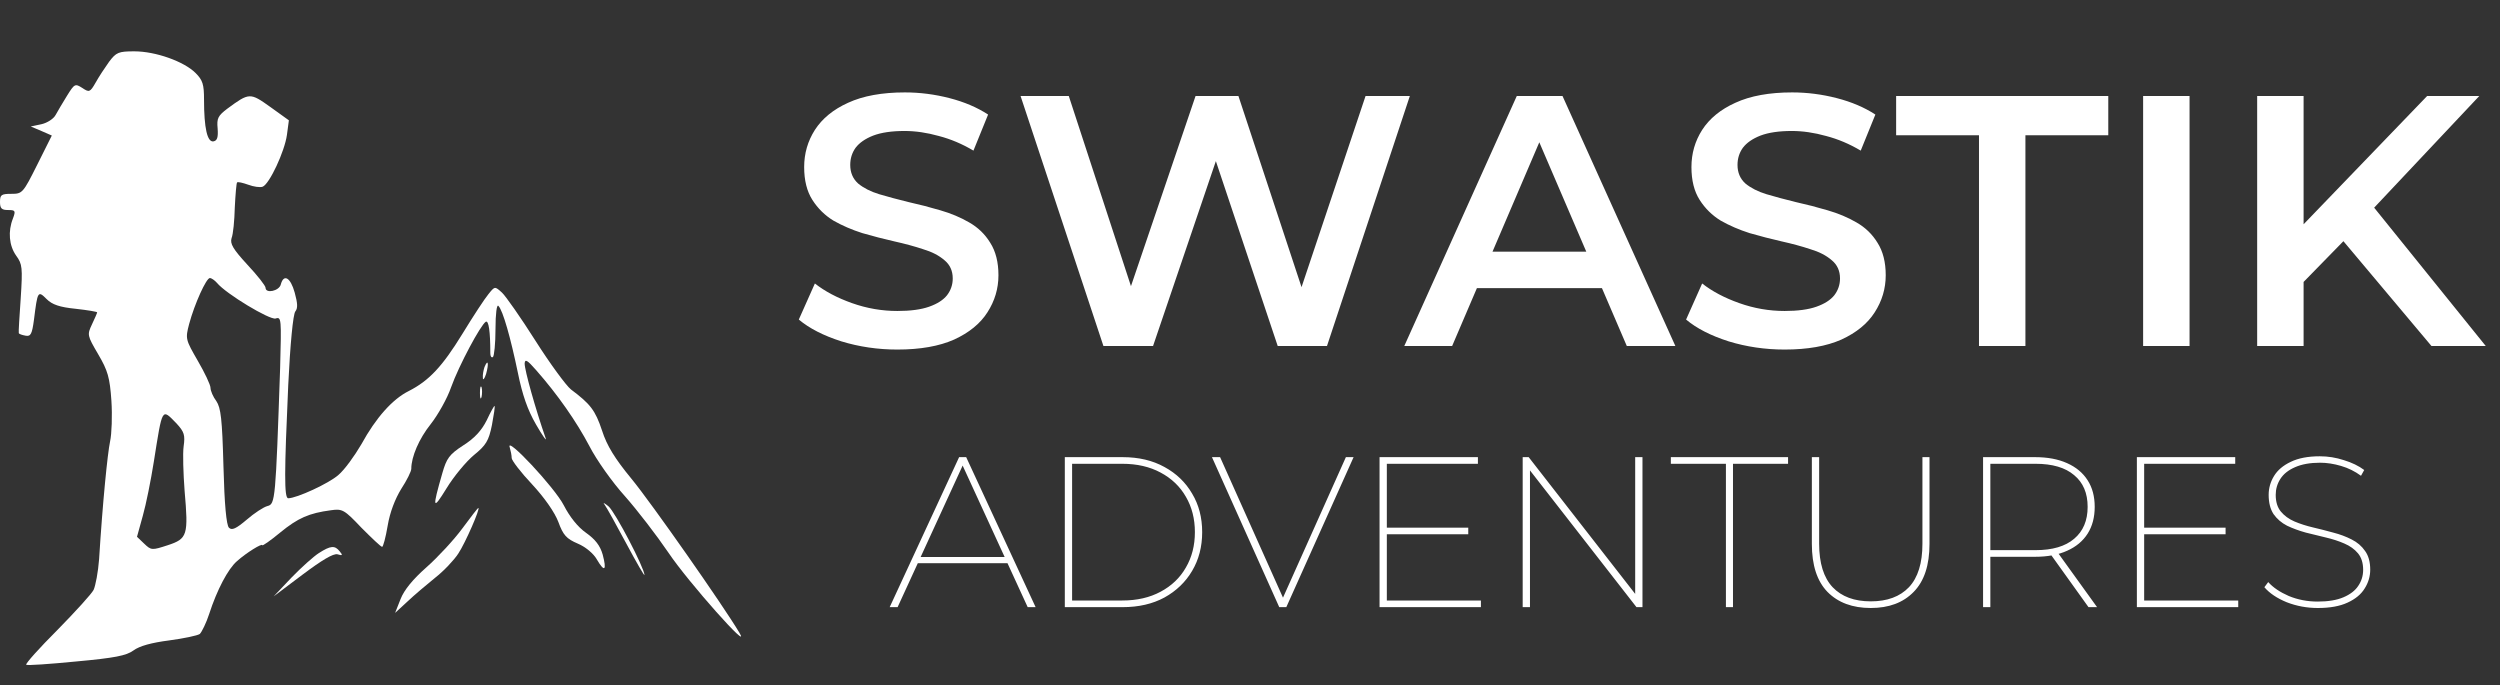 <svg width="1120" height="307" viewBox="0 0 1120 307" fill="none" xmlns="http://www.w3.org/2000/svg">
<rect x="0" y="0" width="1120" height="307" fill="#333333" stroke="none"/>
<path d="M48.894 27.643C47.008 30.254 44.251 34.462 42.8 37.073C40.334 41.426 39.899 41.426 36.852 39.395C33.66 37.364 33.37 37.509 30.033 42.877C28.147 45.924 25.825 49.841 24.955 51.437C24.084 53.178 21.183 55.064 18.571 55.645L13.783 56.66L18.571 58.691L23.214 60.722L16.685 73.78C10.301 86.548 10.011 86.838 5.078 86.838C0.58 86.838 0 87.273 0 90.465C0 93.367 0.725 94.092 3.627 94.092C6.819 94.092 7.109 94.383 5.803 97.865C3.482 103.668 4.062 110.052 7.254 114.55C10.011 118.322 10.156 119.918 9.286 133.556C8.705 141.826 8.27 148.79 8.415 149.225C8.56 149.661 9.866 150.096 11.462 150.386C13.783 150.821 14.364 149.661 15.234 143.132C16.83 130.364 16.975 130.074 20.892 133.991C23.359 136.458 26.696 137.618 33.95 138.344C39.173 138.924 43.526 139.65 43.526 139.94C43.526 140.23 42.51 142.551 41.205 145.308C39.028 149.951 39.028 150.241 43.961 158.656C48.314 166.055 49.184 169.102 49.91 179.548C50.345 186.222 50.055 194.347 49.329 197.684C48.169 203.197 45.992 224.96 44.397 250.496C43.961 256.299 42.8 262.393 41.93 264.279C41.059 266.02 33.66 274.145 25.68 282.27C17.555 290.394 11.317 297.359 11.752 297.794C12.042 298.229 22.198 297.504 34.095 296.343C51.506 294.747 56.584 293.731 59.776 291.41C62.532 289.379 67.9 287.928 75.735 286.912C82.264 286.042 88.503 284.736 89.518 284.011C90.389 283.14 92.42 279.078 93.726 275.015C97.208 264.279 102.141 254.848 106.203 251.366C110.411 247.594 117.52 243.241 117.52 244.257C117.52 244.692 121.147 242.226 125.5 238.599C133.48 232.07 138.413 229.893 148.278 228.588C153.356 227.862 154.227 228.297 161.917 236.422C166.559 241.065 170.622 244.982 171.202 244.982C171.637 244.982 172.798 240.775 173.669 235.552C174.684 229.458 177.006 223.51 179.762 219.012C182.229 215.24 184.26 211.177 184.26 210.017C184.26 204.648 187.742 196.523 192.965 189.995C196.157 185.932 200.364 178.533 202.105 173.455C205.588 163.734 215.308 145.598 217.63 144.147C218.936 143.422 219.661 148.5 219.661 158.221C219.661 159.526 220.096 160.397 220.822 159.962C221.402 159.526 221.982 153.868 221.982 147.339C221.982 140.52 222.563 136.167 223.288 137.038C225.319 139.069 228.801 151.547 231.993 166.926C234.025 176.937 236.346 183.611 240.118 190.14C243.02 195.218 245.051 197.974 244.471 196.378C239.828 183.03 235.04 165.91 235.04 162.863C235.185 160.687 236.201 161.267 240.263 165.91C249.839 176.792 258.254 188.834 264.057 199.86C267.249 206.099 274.359 216.11 280.017 222.349C285.53 228.588 294.235 239.904 299.459 247.594C308.309 260.797 337.036 293.006 331.232 283.43C323.978 271.243 291.769 225.251 282.919 214.514C275.519 205.519 271.892 199.715 269.716 192.896C266.669 183.756 264.493 180.999 255.787 174.47C253.611 172.729 246.357 162.863 239.828 152.562C233.299 142.261 226.48 132.54 224.884 131.089C221.692 128.188 221.692 128.188 218.79 131.815C217.194 133.701 211.971 141.681 207.184 149.515C198.188 164.169 192.24 170.553 183.099 175.196C175.845 178.823 168.445 187.093 161.917 198.99C158.87 204.213 154.372 210.452 151.615 212.773C147.408 216.545 132.899 223.219 129.127 223.219C127.241 223.219 127.386 211.322 129.127 172.584C129.998 154.303 131.303 140.665 132.319 139.504C133.48 138.054 133.334 135.877 132.029 131.089C130.143 124.27 127.096 122.529 125.79 127.462C125.065 130.364 118.971 131.67 118.971 128.913C118.971 128.043 115.344 123.4 110.846 118.612C104.317 111.503 103.011 109.181 103.737 106.715C104.462 104.974 105.043 98.735 105.188 92.932C105.478 87.128 105.913 82.05 106.203 81.76C106.493 81.325 108.815 81.905 111.281 82.776C113.603 83.646 116.504 84.081 117.665 83.646C120.712 82.486 127.531 67.832 128.547 60.432L129.417 53.903L121.147 47.955C112.007 41.426 111.717 41.426 101.851 48.68C97.643 51.872 97.063 53.033 97.498 57.531C97.788 61.448 97.353 63.044 95.612 63.334C92.855 63.769 91.404 57.386 91.404 44.618C91.404 37.799 90.824 35.913 87.632 32.721C82.409 27.498 69.641 23 60.211 23C53.102 23 52.086 23.435 48.894 27.643ZM97.208 126.737C101.27 131.67 120.857 143.422 123.469 142.696C126.08 141.826 126.08 142.841 125.5 164.75C123.469 224.09 123.324 225.831 119.841 226.701C118.1 227.137 113.893 229.893 110.556 232.795C105.768 236.858 103.882 237.728 102.576 236.422C101.415 235.262 100.545 225.976 100.11 209.001C99.529 187.673 98.949 182.74 96.918 179.693C95.467 177.807 94.306 175.051 94.306 173.745C94.306 172.439 91.695 166.926 88.648 161.703C83.135 152.127 82.99 151.837 84.731 145.163C87.197 136.022 92.42 124.561 94.016 124.561C94.742 124.561 96.192 125.576 97.208 126.737ZM79.072 189.704C82.554 193.477 82.99 194.928 82.264 200.006C81.829 203.197 82.119 212.193 82.699 219.882C84.44 239.759 84.005 241.355 75.155 244.257C68.046 246.578 67.755 246.578 64.564 243.531L61.372 240.485L63.983 231.054C65.434 225.976 67.61 215.095 68.916 206.825C72.833 182.16 72.398 182.885 79.072 189.704Z" fill="white"/>
<path d="M217.049 164.459C216.614 165.765 216.179 167.941 216.324 169.247C216.324 170.553 217.049 169.828 217.775 167.506C219.081 162.863 218.645 160.542 217.049 164.459Z" fill="white"/>
<path d="M215.018 176.066C215.018 178.388 215.308 179.258 215.744 177.807C216.034 176.502 216.034 174.47 215.744 173.455C215.308 172.584 215.018 173.6 215.018 176.066Z" fill="white"/>
<path d="M218.065 188.254C215.744 192.896 212.552 196.378 207.474 199.57C201.235 203.633 200.074 205.374 198.188 211.903C193.545 228.007 193.836 228.878 200.074 218.722C203.266 213.499 208.78 206.825 212.262 203.923C217.775 199.425 218.936 197.539 220.386 190.43C221.257 185.787 221.837 182.015 221.547 181.87C221.402 181.725 219.806 184.481 218.065 188.254Z" fill="white"/>
<path d="M228.366 200.441C228.801 201.892 229.237 204.068 229.237 205.229C229.237 206.244 233.299 211.612 238.377 216.981C244.036 223.074 248.533 229.603 250.129 233.811C252.305 239.759 253.756 241.355 258.834 243.531C262.316 244.982 265.944 248.029 267.394 250.641C270.877 256.589 271.892 255.574 270.006 248.464C268.845 244.402 266.669 241.645 262.607 238.744C258.834 236.132 255.207 231.489 252.596 226.411C248.533 218.431 226.335 194.782 228.366 200.441Z" fill="white"/>
<path d="M270.877 226.121C271.747 227.282 276.1 235.116 280.597 243.531C285.095 251.946 288.722 258.185 288.722 257.605C288.722 254.558 275.664 229.458 272.618 226.846C270.731 225.251 269.861 224.96 270.877 226.121Z" fill="white"/>
<path d="M207.038 236.857C203.411 241.79 196.157 249.625 191.079 254.123C184.985 259.491 181.068 264.279 179.472 268.341L177.005 274.58L182.519 269.502C185.421 266.745 191.079 261.957 194.851 258.911C198.768 255.864 203.411 250.931 205.297 248.029C208.489 243.241 215.308 227.572 214.293 227.572C214.003 227.572 210.811 231.779 207.038 236.857Z" fill="white"/>
<path d="M142.91 247.739C140.589 249.19 134.93 254.268 130.578 258.766L122.598 267.181L135.511 257.46C144.216 250.931 149.294 247.884 151.18 248.319C153.502 249.045 153.647 248.755 152.196 247.014C150.019 244.257 148.133 244.402 142.91 247.739Z" fill="white"/>
<path d="M402.026 156.6C393.279 156.6 384.906 155.373 376.906 152.92C368.906 150.36 362.559 147.107 357.866 143.16L365.066 127C369.546 130.52 375.092 133.453 381.706 135.8C388.319 138.147 395.092 139.32 402.026 139.32C407.892 139.32 412.639 138.68 416.266 137.4C419.892 136.12 422.559 134.413 424.266 132.28C425.972 130.04 426.826 127.533 426.826 124.76C426.826 121.347 425.599 118.627 423.146 116.6C420.692 114.467 417.492 112.813 413.546 111.64C409.706 110.36 405.386 109.187 400.586 108.12C395.892 107.053 391.146 105.827 386.346 104.44C381.652 102.947 377.332 101.08 373.386 98.84C369.546 96.493 366.399 93.4 363.946 89.56C361.492 85.72 360.266 80.813 360.266 74.84C360.266 68.76 361.866 63.213 365.066 58.2C368.372 53.08 373.332 49.027 379.946 46.04C386.666 42.947 395.146 41.4 405.386 41.4C412.106 41.4 418.772 42.253 425.386 43.96C431.999 45.667 437.759 48.12 442.666 51.32L436.106 67.48C431.092 64.493 425.919 62.307 420.586 60.92C415.252 59.427 410.132 58.68 405.226 58.68C399.466 58.68 394.772 59.373 391.146 60.76C387.626 62.147 385.012 63.96 383.306 66.2C381.706 68.44 380.906 71 380.906 73.88C380.906 77.293 382.079 80.067 384.426 82.2C386.879 84.227 390.026 85.827 393.866 87C397.812 88.173 402.186 89.347 406.986 90.52C411.786 91.587 416.532 92.813 421.226 94.2C426.026 95.587 430.346 97.4 434.186 99.64C438.132 101.88 441.279 104.92 443.626 108.76C446.079 112.6 447.306 117.453 447.306 123.32C447.306 129.293 445.652 134.84 442.346 139.96C439.146 144.973 434.186 149.027 427.466 152.12C420.746 155.107 412.266 156.6 402.026 156.6ZM494.331 155L457.211 43H478.811L511.931 144.28H501.211L535.611 43H554.811L588.251 144.28H577.851L611.771 43H631.611L594.491 155H572.411L541.851 63.64H547.611L516.571 155H494.331ZM629.122 155L679.522 43H700.002L750.562 155H728.802L685.442 54.04H693.762L650.562 155H629.122ZM652.322 129.08L657.922 112.76H718.402L724.002 129.08H652.322ZM799.526 156.6C790.779 156.6 782.406 155.373 774.406 152.92C766.406 150.36 760.059 147.107 755.366 143.16L762.566 127C767.046 130.52 772.592 133.453 779.206 135.8C785.819 138.147 792.592 139.32 799.526 139.32C805.392 139.32 810.139 138.68 813.766 137.4C817.392 136.12 820.059 134.413 821.766 132.28C823.472 130.04 824.326 127.533 824.326 124.76C824.326 121.347 823.099 118.627 820.646 116.6C818.192 114.467 814.992 112.813 811.046 111.64C807.206 110.36 802.886 109.187 798.086 108.12C793.392 107.053 788.646 105.827 783.846 104.44C779.152 102.947 774.832 101.08 770.886 98.84C767.046 96.493 763.899 93.4 761.446 89.56C758.992 85.72 757.766 80.813 757.766 74.84C757.766 68.76 759.366 63.213 762.566 58.2C765.872 53.08 770.832 49.027 777.446 46.04C784.166 42.947 792.646 41.4 802.886 41.4C809.606 41.4 816.272 42.253 822.886 43.96C829.499 45.667 835.259 48.12 840.166 51.32L833.606 67.48C828.592 64.493 823.419 62.307 818.086 60.92C812.752 59.427 807.632 58.68 802.726 58.68C796.966 58.68 792.272 59.373 788.646 60.76C785.126 62.147 782.512 63.96 780.806 66.2C779.206 68.44 778.406 71 778.406 73.88C778.406 77.293 779.579 80.067 781.926 82.2C784.379 84.227 787.526 85.827 791.366 87C795.312 88.173 799.686 89.347 804.486 90.52C809.286 91.587 814.032 92.813 818.726 94.2C823.526 95.587 827.846 97.4 831.686 99.64C835.632 101.88 838.779 104.92 841.126 108.76C843.579 112.6 844.806 117.453 844.806 123.32C844.806 129.293 843.152 134.84 839.846 139.96C836.646 144.973 831.686 149.027 824.966 152.12C818.246 155.107 809.766 156.6 799.526 156.6ZM886.588 155V60.6H849.468V43H944.508V60.6H907.388V155H886.588ZM960.118 155V43H980.918V155H960.118ZM1029.77 128.6L1028.65 103.96L1087.37 43H1110.73L1061.93 94.84L1050.41 107.48L1029.77 128.6ZM1011.21 155V43H1032.01V155H1011.21ZM1089.29 155L1046.41 103.96L1060.17 88.76L1113.61 155H1089.29ZM398.578 272L429.682 204.8H432.85L463.954 272H460.402L430.546 207.008H431.986L402.13 272H398.578ZM409.33 252.32L410.578 249.536H451.666L452.914 252.32H409.33ZM477.038 272V204.8H502.958C510.126 204.8 516.366 206.272 521.678 209.216C526.99 212.096 531.118 216.064 534.062 221.12C537.07 226.112 538.574 231.872 538.574 238.4C538.574 244.928 537.07 250.72 534.062 255.776C531.118 260.768 526.99 264.736 521.678 267.68C516.366 270.56 510.126 272 502.958 272H477.038ZM480.302 269.024H502.766C509.358 269.024 515.086 267.712 519.95 265.088C524.878 262.464 528.654 258.848 531.278 254.24C533.966 249.632 535.31 244.352 535.31 238.4C535.31 232.448 533.966 227.168 531.278 222.56C528.654 217.952 524.878 214.336 519.95 211.712C515.086 209.088 509.358 207.776 502.766 207.776H480.302V269.024ZM573.1 272L542.956 204.8H546.604L575.692 269.792H573.868L602.956 204.8H606.412L576.268 272H573.1ZM620.726 236.384H657.782V239.36H620.726V236.384ZM621.302 269.024H663.446V272H618.038V204.8H662.102V207.776H621.302V269.024ZM682.163 272V204.8H684.851L734.195 268.16H732.563V204.8H735.827V272H733.139L683.795 208.64H685.427V272H682.163ZM773.212 272V207.776H748.54V204.8H801.052V207.776H776.38V272H773.212ZM838.112 272.384C829.92 272.384 823.456 269.984 818.72 265.184C814.048 260.384 811.712 253.216 811.712 243.68V204.8H814.976V243.584C814.976 252.288 816.992 258.784 821.024 263.072C825.056 267.296 830.752 269.408 838.112 269.408C845.472 269.408 851.168 267.296 855.2 263.072C859.232 258.784 861.248 252.288 861.248 243.584V204.8H864.416V243.68C864.416 253.216 862.048 260.384 857.312 265.184C852.64 269.984 846.24 272.384 838.112 272.384ZM888.413 272V204.8H911.741C917.309 204.8 922.077 205.696 926.045 207.488C930.077 209.28 933.149 211.84 935.261 215.168C937.373 218.432 938.429 222.4 938.429 227.072C938.429 231.744 937.373 235.744 935.261 239.072C933.149 242.4 930.077 244.96 926.045 246.752C922.077 248.544 917.309 249.44 911.741 249.44H890.237L891.677 247.904V272H888.413ZM935.645 272L918.173 247.616H921.917L939.485 272H935.645ZM891.677 247.904L890.237 246.464H911.933C919.485 246.464 925.245 244.768 929.213 241.376C933.245 237.984 935.261 233.216 935.261 227.072C935.261 220.928 933.245 216.192 929.213 212.864C925.245 209.472 919.485 207.776 911.933 207.776H890.237L891.677 206.24V247.904ZM960.007 236.384H997.063V239.36H960.007V236.384ZM960.583 269.024H1002.73V272H957.319V204.8H1001.38V207.776H960.583V269.024ZM1038.44 272.384C1033.51 272.384 1028.84 271.52 1024.42 269.792C1020.07 268 1016.74 265.76 1014.44 263.072L1016.16 260.768C1018.34 263.2 1021.41 265.28 1025.38 267.008C1029.41 268.672 1033.73 269.504 1038.34 269.504C1043.01 269.504 1046.85 268.864 1049.86 267.584C1052.87 266.304 1055.08 264.608 1056.48 262.496C1057.96 260.32 1058.69 257.92 1058.69 255.296C1058.69 252.224 1057.92 249.76 1056.39 247.904C1054.85 246.048 1052.8 244.576 1050.24 243.488C1047.75 242.4 1045 241.504 1041.99 240.8C1039.04 240.096 1036.04 239.36 1032.96 238.592C1029.96 237.76 1027.17 236.736 1024.61 235.52C1022.12 234.24 1020.1 232.512 1018.56 230.336C1017.09 228.096 1016.36 225.216 1016.36 221.696C1016.36 218.688 1017.16 215.872 1018.76 213.248C1020.36 210.624 1022.85 208.512 1026.24 206.912C1029.64 205.248 1033.99 204.416 1039.3 204.416C1042.95 204.416 1046.53 204.992 1050.05 206.144C1053.64 207.232 1056.68 208.704 1059.17 210.56L1057.73 213.152C1055.04 211.168 1052.07 209.696 1048.8 208.736C1045.54 207.776 1042.4 207.296 1039.4 207.296C1034.92 207.296 1031.17 207.968 1028.16 209.312C1025.22 210.592 1023.04 212.32 1021.64 214.496C1020.23 216.672 1019.52 219.072 1019.52 221.696C1019.52 224.832 1020.29 227.328 1021.83 229.184C1023.36 231.04 1025.38 232.512 1027.88 233.6C1030.44 234.688 1033.22 235.584 1036.23 236.288C1039.24 236.992 1042.24 237.76 1045.25 238.592C1048.26 239.36 1051.01 240.384 1053.51 241.664C1056.07 242.944 1058.08 244.672 1059.56 246.848C1061.09 248.96 1061.86 251.744 1061.86 255.2C1061.86 258.208 1061.03 261.024 1059.36 263.648C1057.76 266.272 1055.2 268.384 1051.68 269.984C1048.23 271.584 1043.81 272.384 1038.44 272.384Z" fill="white"/>
</svg>
